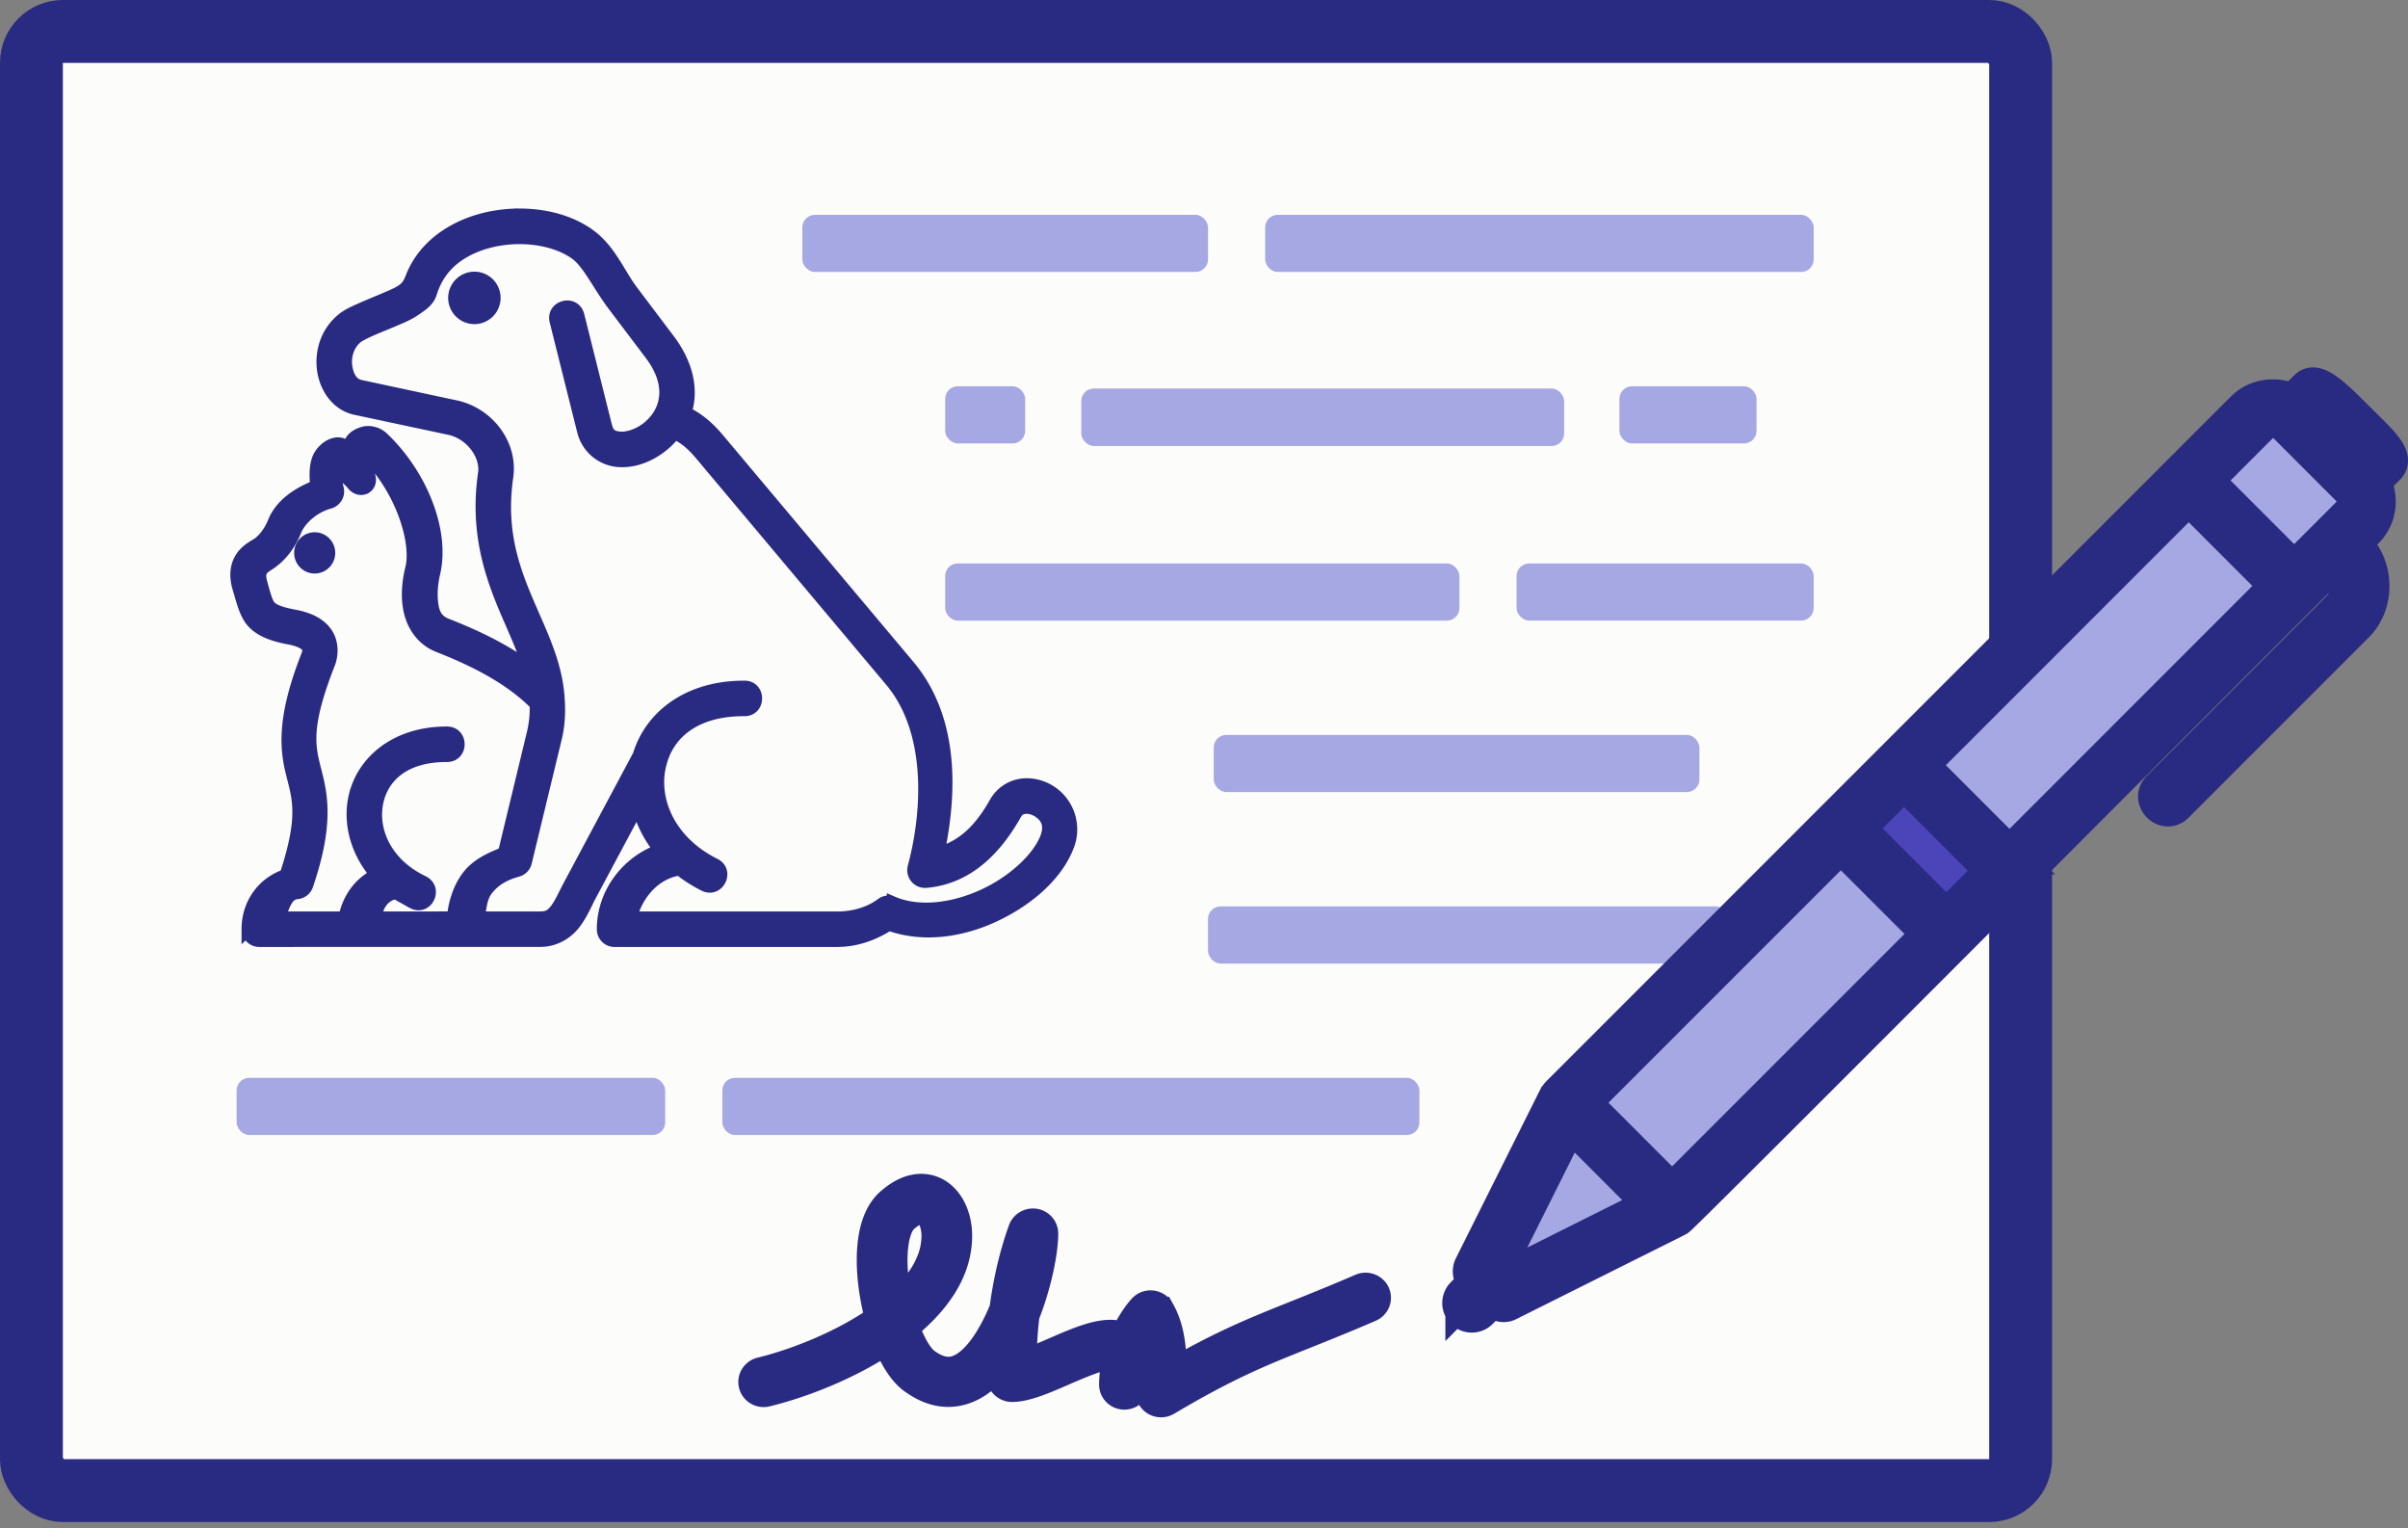 <svg xmlns="http://www.w3.org/2000/svg" width="383" height="243" fill="none"><rect width="100%" height="100%" fill="#808080" stroke="none"/><rect width="316.387" height="232.025" x="321.387" y="237.025" fill="#FCFCFB" stroke="#292A81" stroke-width="10" rx="5" transform="rotate(180 321.387 237.025)"/><rect width="82.703" height="9.088" x="274.84" y="153.216" fill="#A6A8E3" rx="2" transform="rotate(-180 274.84 153.216)"/><rect width="68.162" height="9.088" x="105.799" y="180.481" fill="#A6A8E3" rx="2" transform="rotate(-180 105.799 180.481)"/><rect width="110.876" height="9.088" x="225.764" y="180.481" fill="#A6A8E3" rx="2" transform="rotate(-180 225.764 180.481)"/><rect width="47.259" height="9.088" x="288.473" y="98.686" fill="#A6A8E3" rx="2" transform="rotate(-180 288.473 98.686)"/><rect width="77.25" height="9.088" x="270.296" y="125.951" fill="#A6A8E3" rx="2" transform="rotate(-180 270.296 125.951)"/><rect width="21.812" height="9.088" x="279.384" y="70.513" fill="#A6A8E3" rx="2" transform="rotate(-180 279.384 70.513)"/><rect width="81.794" height="9.088" x="232.125" y="98.687" fill="#A6A8E3" rx="2" transform="rotate(-180 232.125 98.687)"/><rect width="64.526" height="9.088" x="192.137" y="43.248" fill="#A6A8E3" rx="2" transform="rotate(-180 192.137 43.248)"/><rect width="87.247" height="9.088" x="288.473" y="43.248" fill="#A6A8E3" rx="2" transform="rotate(-180 288.473 43.248)"/><rect width="76.806" height="9.144" x="248.784" y="70.924" fill="#A6A8E3" rx="2" transform="rotate(-180 248.784 70.924)"/><rect width="12.723" height="9.088" x="163.055" y="70.513" fill="#A6A8E3" rx="2" transform="rotate(-180 163.055 70.513)"/><path fill="#A6A8E3" d="M251.349 175.178 361.551 64.977l15.522 15.522-110.202 110.202-15.522-15.523z"/><path fill="#4C45BA" d="m294.803 130.811 7.315-7.315 15.522 15.522-7.315 7.315-15.522-15.522z"/><path fill="#A6A8E3" d="m236.572 203.403 11.912-25.91 13.999 13.998-25.911 11.912z"/><path fill="#292A81" stroke="#292A81" stroke-width="6" d="M374.787 66.784c-3.439-3.439-6.4-6.4-7.732-5.007l-2.348 2.348c-2.443-1.333-5.697-1.014-7.713 1.008L247.987 174.14c-.121.141-.191.313-.319.44l-13.416 26.835a1.706 1.706 0 0 0 .319 1.965l.472.472-2.15 2.15a1.7 1.7 0 0 0 2.405 2.405l2.15-2.15c.593.721 1.525 1.289 2.437.791l26.834-13.416c.562-.154 104.414-104.453 104.893-104.771 2.462 1.978 2.794 5.914.472 8.128l-28.512 28.512c-1.557 1.563.817 3.981 2.405 2.405l28.512-28.512c3.63-3.47 3.337-9.716-.472-12.945l2.15-2.15c2.042-1.97 2.482-5.308 1.021-7.732l2.335-2.329c1.665-1.51-1.297-4.015-4.736-7.454zm-55.167 69.263-14.367-14.368 42.872-42.873 14.362 14.367-42.873 42.874h.006zm-16.773-11.963 14.361 14.361-7.656 7.656-14.361-14.361 7.656-7.656zm-10.061 10.061 14.367 14.368-41.202 41.202-14.361-14.367 41.202-41.203h-.006zm-53.329 69.318-1.621-1.621 11.809-23.625 13.436 13.436-23.624 11.81zM373.759 81.906l-8.862 8.861L350.536 76.4l8.862-8.862a3.042 3.042 0 0 1 4.3 0l10.061 10.061a3.041 3.041 0 0 1 0 4.3v.007zm3.356-10.062-2.15 2.15-7.656-7.656 2.15-2.15 3.828 3.828 3.828 3.828z"/><path fill="#292A81" stroke="#292A81" stroke-width="4" d="M216.379 204.543c-4.097 1.769-7.39 3.088-10.346 4.269-6.485 2.595-11.366 4.551-19.305 9.066.004-3.204-.232-6.63-1.953-9.666a2.032 2.032 0 0 0-1.572-1.014 2.042 2.042 0 0 0-1.746.684c-1.088 1.24-2.03 2.75-2.786 4.376-2.789-1.189-6.826.572-11.073 2.42-1.58.684-3.294 1.431-4.686 1.88a57.39 57.39 0 0 1 .422-7.365c1.978-4.996 2.981-10.218 2.981-13.04 0-.966-.711-1.797-1.686-1.96-.958-.155-1.929.39-2.262 1.296-1.396 3.875-2.412 8.227-2.984 12.607-1.694 4.122-4.016 7.866-6.648 9.178-1.035.516-2.692 1.001-5.206-.791-1.055-.692-2.278-2.711-3.272-5.433 4.625-3.764 7.959-8.323 8.324-13.506.325-3.764-1.19-7.127-3.764-8.363-1.34-.647-4.085-1.248-7.529 1.849-2.964 2.663-3.224 7.865-2.92 11.76.171 2.174.585 4.543 1.198 6.825-5.713 3.982-13.071 6.868-18.598 8.219-1.088.266-1.75 1.348-1.474 2.409.268 1.069 1.365 1.705 2.457 1.446 5.758-1.411 12.958-4.224 18.931-8.171 1.141 2.79 2.619 5.099 4.329 6.22 3.91 2.79 7.252 2.126 9.372 1.073 1.584-.783 3.009-2.051 4.28-3.605.016.624.041 1.24.073 1.852.065 1.05.95 1.876 2.031 1.876 2.265 0 5.189-1.276 8.287-2.623 2.08-.906 6.924-3.04 7.838-2.385 0 0 .101.135.158.541a16.899 16.899 0 0 0-.434 3.704c0 1.006.767 1.852 1.786 1.972 1.02.107 1.97-.529 2.218-1.507.284-1.152.556-2.532.523-3.867.26-1.01.63-2.019 1.08-2.973.289 1.856.26 3.855.236 5.815l-.02 1.776c0 .72.398 1.384 1.035 1.733.313.171.654.255.995.255.366 0 .731-.096 1.056-.286 9.587-5.692 14.736-7.747 21.851-10.597 2.98-1.192 6.314-2.524 10.448-4.308a1.975 1.975 0 0 0 1.04-2.623c-.459-1.002-1.653-1.451-2.685-1.018zm-73.312 2.305a33.092 33.092 0 0 1-.638-4.364c-.325-4.078.293-7.349 1.608-8.529.488-.437 1.588-1.32 2.498-1.32.174 0 .341.036.499.104.889.429 1.697 2.221 1.503 4.495-.248 3.537-2.372 6.781-5.47 9.614z"/><path fill="#292A81" fill-rule="evenodd" stroke="#292A81" stroke-width="2" d="M75.455 44.2a3.164 3.164 0 0 1 3.166 3.166 3.172 3.172 0 0 1-3.166 3.176 3.178 3.178 0 0 1-3.172-3.176 3.17 3.17 0 0 1 3.172-3.166z" clip-rule="evenodd"/><path fill="#292A81" fill-rule="evenodd" stroke="#292A81" stroke-width="2" d="M58.49 72.53c5.133 4.999 8.013 13.34 6.984 17.77-.562 2.252-.787 4.69-.251 6.967.535 2.288 2.008 4.489 4.521 5.468 6.22 2.437 11.607 5.301 15.501 9.247a17.337 17.337 0 0 1-.42 4.455l-4.648 19.25c-2.342.88-4.529 1.976-5.86 3.845-1.291 1.792-2.002 3.979-2.237 6.399l-12.285.008c0-2.028 1.466-3.795 3.183-3.936l2.645 1.481c2.219 1.239 3.904-2.169 1.616-3.266-5.852-2.805-8.04-7.981-7.345-12.211.689-4.237 4.072-7.838 11.154-7.838 2.471.049 2.471-3.686 0-3.642-8.431 0-13.79 4.973-14.753 10.894-.645 3.961.602 8.241 3.6 11.691-2.605 1.23-4.504 3.793-5.057 6.825h-10.46c.671-1.743 1.147-3.812 2.864-3.953a1.82 1.82 0 0 0 1.575-1.224c3.434-10.057 2.226-14.594 1.273-18.355-.954-3.761-1.732-6.875 2.244-16.966.008-.017.018-.034.026-.058.568-1.633.444-3.543-.645-4.924-1.08-1.383-2.79-2.13-4.924-2.53-2.553-.477-3.459-.979-3.928-1.532-.47-.545-.778-1.673-1.35-3.76-.469-1.75.118-2.22 1.183-2.896 2.143-1.365 3.484-3.434 4.262-5.351.796-1.994 3.092-3.86 5.426-4.49a1.815 1.815 0 0 0 1.291-2.226c-.377-1.407-.017-2.262.285-2.847l2 1.982c1.291 1.902 3.645.521 2.565-1.516-.764-1.102-.606-2.182-.036-2.76zM82.8 37.82c3.408.026 6.682.946 8.876 2.58 1.96 1.458 3.55 4.95 5.936 8.114l5.855 7.745c2.135 2.823 2.603 5.192 2.326 7.137-.283 1.942-1.397 3.568-2.83 4.689-1.432 1.114-3.172 1.65-4.387 1.541-1.214-.109-1.877-.469-2.245-1.942l-4.38-17.51c-.585-2.362-4.127-1.485-3.542.879l4.38 17.501a6.232 6.232 0 0 0 5.468 4.706c2.404.21 4.874-.686 6.951-2.302a11.628 11.628 0 0 0 2.085-2.103c1.64.728 2.888 1.844 4.205 3.408l30.221 35.984c6.584 7.839 6.114 20.417 3.644 29.646a1.827 1.827 0 0 0 1.909 2.295c5.536-.47 10.35-3.853 14.245-10.771.368-.651.796-.888 1.389-.979.587-.098 1.366.051 2.052.437 1.375.778 2.336 2.135 1.458 4.386-1.281 3.259-5.249 6.96-10.024 9.145-4.781 2.187-10.225 2.89-14.344 1.139a1.813 1.813 0 0 0-1.801.218c-1.792 1.349-4.288 2.179-7.101 2.179l-32.818-.008c.938-3.878 3.96-7.227 7.771-7.705a22.581 22.581 0 0 0 3.936 2.504c2.175 1.08 3.801-2.187 1.622-3.267-6.991-3.493-9.713-9.731-8.867-14.955.109-.628.259-1.248.452-1.826 1.432-4.388 5.593-7.803 13.07-7.803 2.538.108 2.538-3.761 0-3.645-8.951 0-14.839 4.791-16.672 10.854l-11.012 20.608c-.828 1.558-1.473 3.031-2.175 3.936-.703.905-1.216 1.299-2.547 1.299h-9.788c.242-1.576.41-3.224 1.164-4.272 1.072-1.498 2.644-2.587 5.008-3.222a1.822 1.822 0 0 0 1.305-1.339l4.798-19.839c.553-2.314.561-4.581.378-6.7-.4-4.8-2.368-9.044-4.23-13.307-2.67-6.122-5.216-12.369-3.902-21.446.754-5.202-3.132-10.209-8.44-11.215l-14.848-3.182c-1.576-.334-2.103-1.8-2.303-3.048-.258-1.658.251-3.526 1.666-4.714.21-.176 1.047-.663 2.078-1.115 1.02-.461 2.258-.945 3.5-1.472 1.24-.528 2.495-1.023 3.524-1.71 1.357-.905 2.31-1.558 2.696-2.797.888-2.89 2.68-5.049 5.268-6.533 2.588-1.482 5.844-2.236 9.02-2.203zm.033-3.659c-3.76-.034-7.613.83-10.87 2.696-2.848 1.626-5.25 4.07-6.49 7.301-.411 1.063-.763 1.542-1.506 2.052-.764.52-1.928.989-3.114 1.49-1.182.504-2.42 1.005-3.544 1.507-1.13.503-2.101.947-2.931 1.651-2.513 2.102-3.35 5.276-2.94 8.048.419 2.771 2.194 5.46 5.15 6.079l14.923 3.182c3.368.712 5.955 4.12 5.52 7.117-1.449 9.993 1.465 17.243 4.169 23.431 1.156 2.663 2.236 5.108 2.997 7.556-3.827-2.856-8.316-5.043-13.14-6.927-1.33-.52-2.033-1.415-2.284-2.905-.317-1.877-.117-3.743.25-5.311 1.559-6.616-1.993-15.609-8.172-21.473-.837-.796-2.085-1.094-3.074-.803-1.59.469-2.135 1.307-2.394 2.59-.368-.637-1.216-.997-1.902-.881-1.073.184-1.833.821-2.404 1.593-.913 1.23-.93 3.182-.738 5.15-2.838 1.13-5.61 2.863-6.766 5.737-.57 1.406-1.582 2.88-2.746 3.567-1.005.594-2.06 1.28-2.68 2.528-.619 1.248-.67 2.74-.175 4.38.593 1.976 1.054 3.97 2.11 5.243 1.265 1.472 3.175 2.219 6.03 2.754 1.632.309 2.444.844 2.729 1.196.276.36.36.637.075 1.466-4.111 10.459-3.349 15.257-2.36 19.127.963 3.809 1.925 6.774-1.106 15.894-3.558 1.197-6.028 4.489-6.028 8.558a1.813 1.813 0 0 0 1.815 1.827l44.667-.008c2.404 0 4.288-1.24 5.427-2.706 1.14-1.465 1.793-3.099 2.513-4.456l7.629-14.277c.603 2.477 1.793 4.889 3.55 7.06-5.166 1.783-9.094 6.791-9.094 12.56a1.809 1.809 0 0 0 1.825 1.827h35.39c3.132 0 5.878-1.081 8.25-2.587 5.285 1.924 11.312 1.104 16.514-1.282 5.442-2.495 10.082-6.471 11.899-11.12a7.154 7.154 0 0 0-3.048-8.902c-1.339-.761-2.899-1.105-4.446-.854a5.676 5.676 0 0 0-3.97 2.804c-2.881 5.118-5.834 7.134-9.137 8.073 2.037-9.555 2.412-21.363-4.688-29.82l-30.232-35.982c-1.439-1.725-3.115-3.275-5.292-4.304.168-.535.317-1.098.401-1.684.435-2.982-.436-6.423-3.023-9.857-1.942-2.58-3.902-5.166-5.852-7.755-2.002-2.638-3.478-6.457-6.658-8.825-3.023-2.245-7.003-3.291-11.029-3.325z" clip-rule="evenodd"/><path fill="#292A81" fill-rule="evenodd" stroke="#292A81" stroke-width="2" d="M50.05 85.637a2.274 2.274 0 0 1 2.268 2.285A2.272 2.272 0 0 1 50.05 90.2a2.273 2.273 0 0 1-2.263-2.278 2.273 2.273 0 0 1 2.263-2.285z" clip-rule="evenodd"/></svg>
